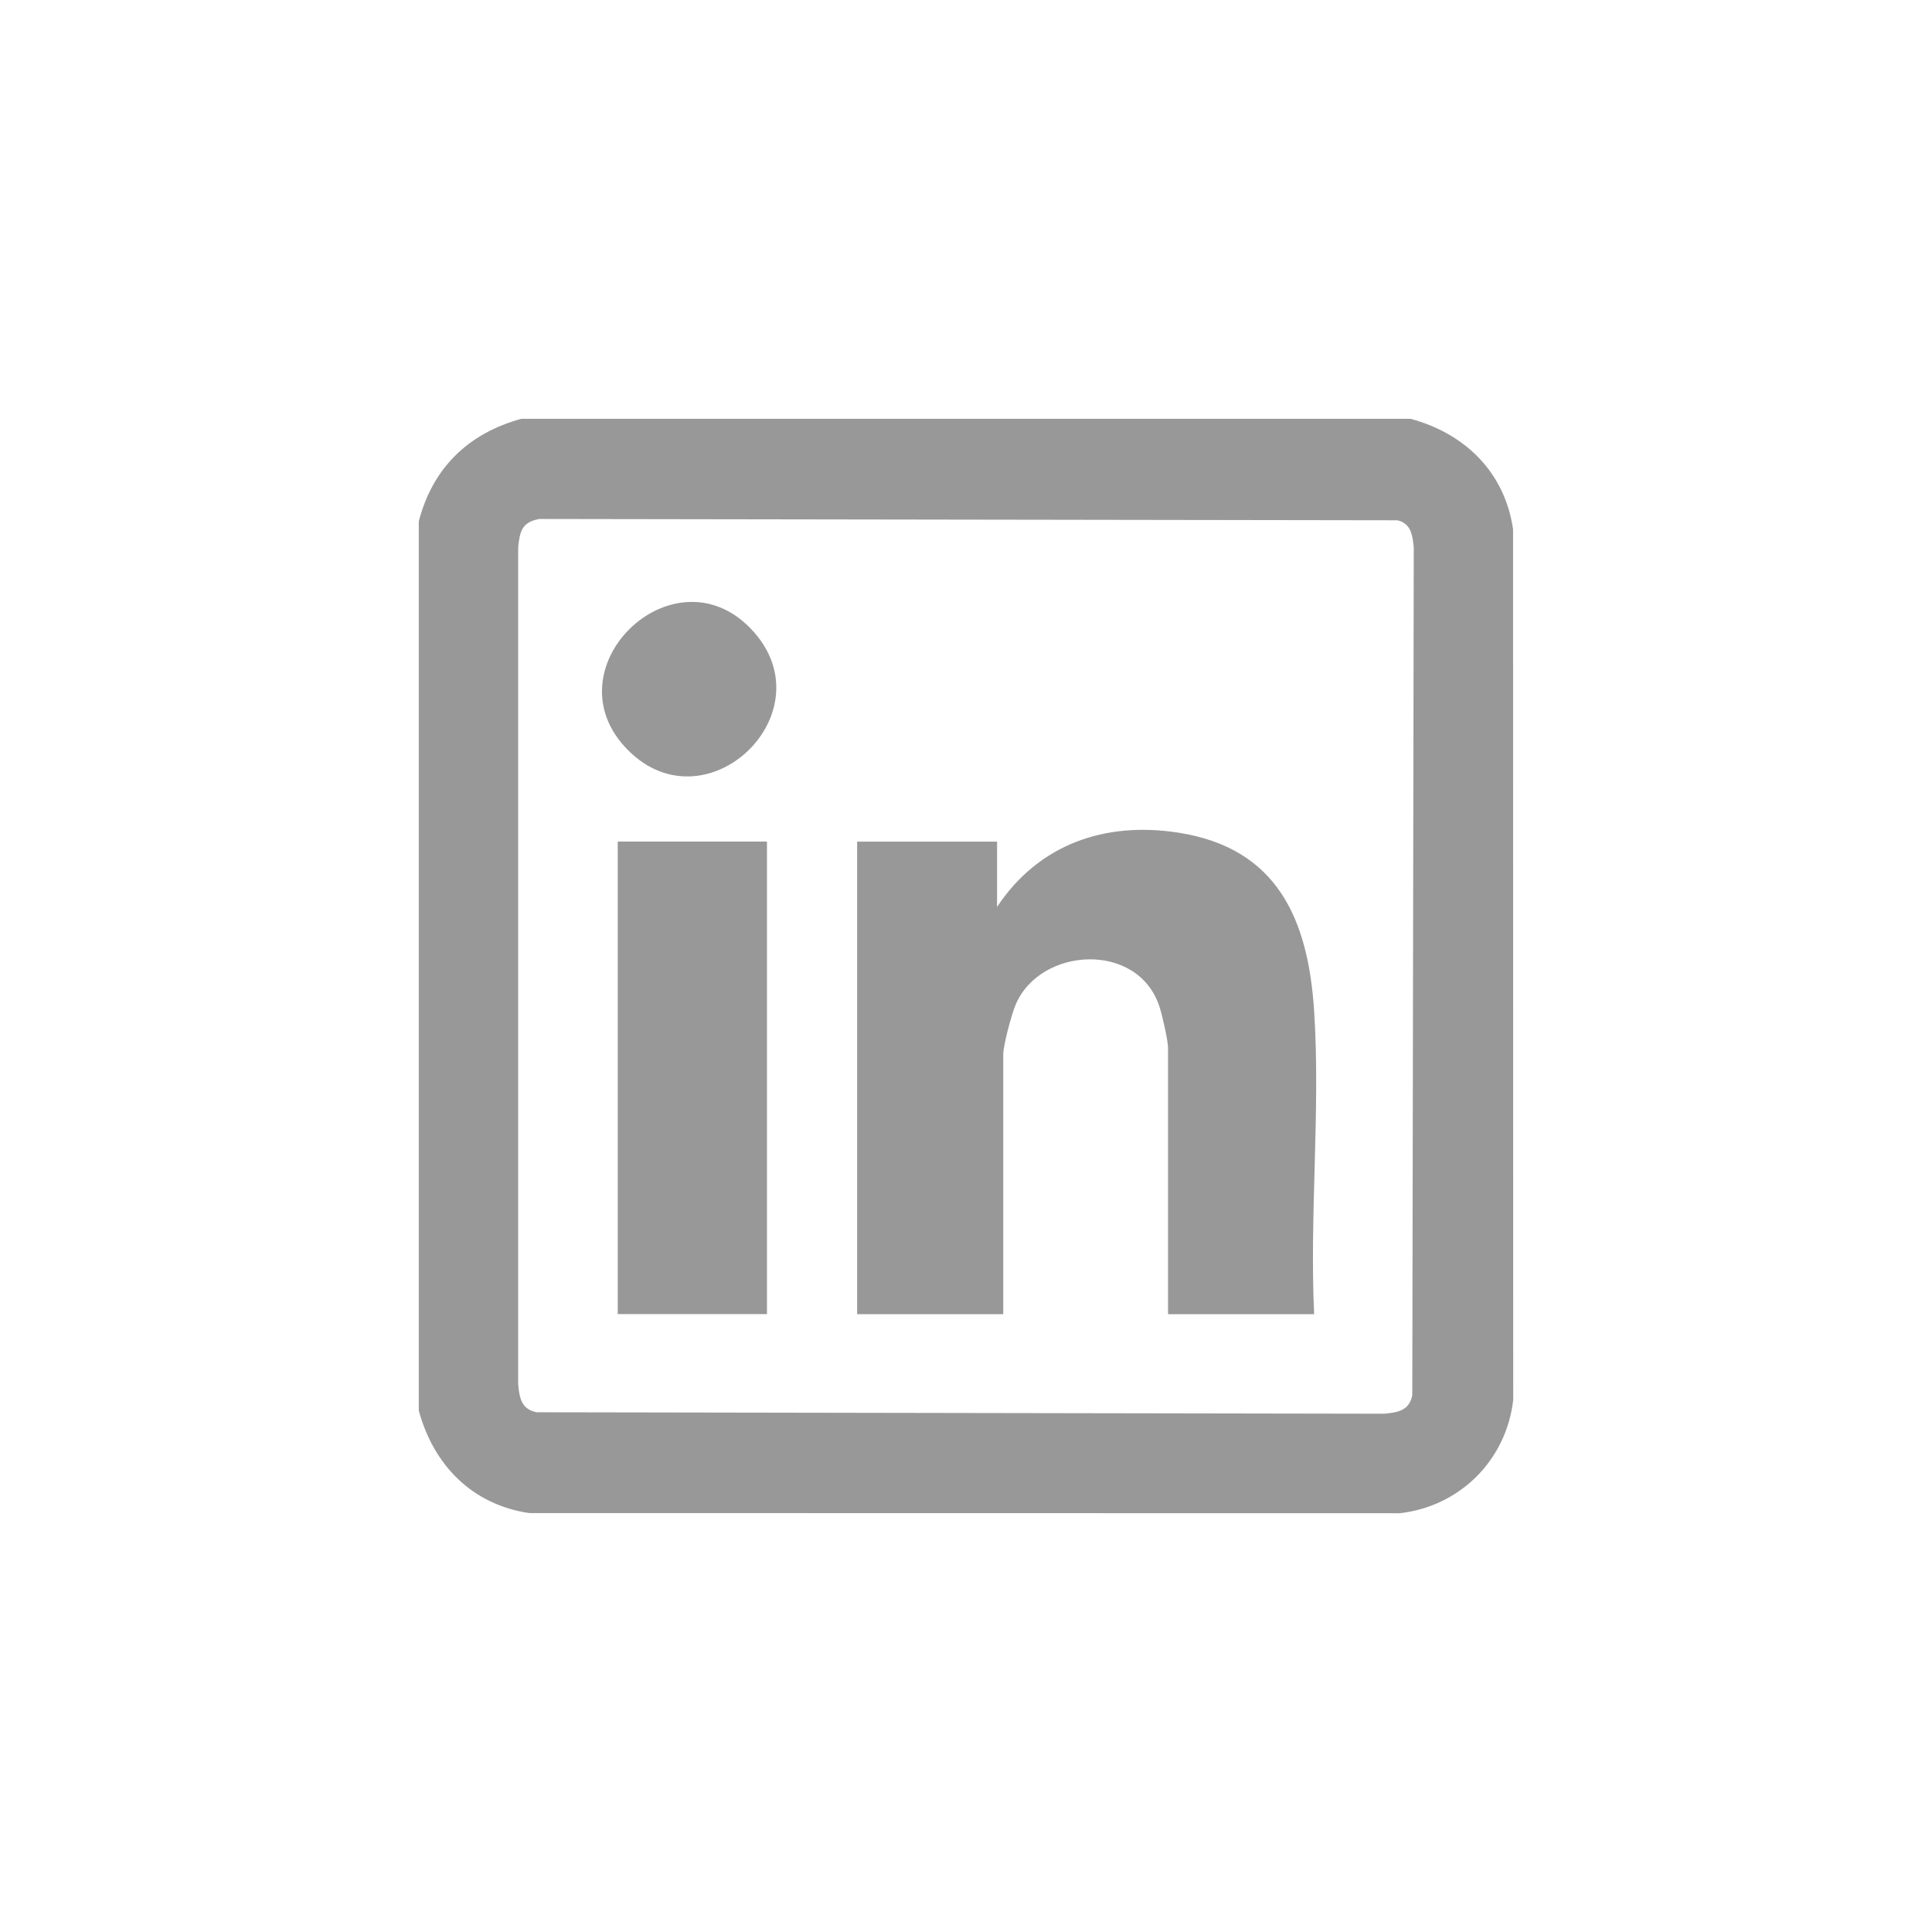 <?xml version="1.0" encoding="utf-8"?>
<svg xmlns="http://www.w3.org/2000/svg" id="Layer_1" width="500" height="500" viewBox="0 0 500 500">
  <defs>
    <style>.cls-1{fill:#989898;}</style>
  </defs>
  <path class="cls-1" d="M365.04,108.38c14.13,3.82,24.37,13.82,26.54,28.57l.04,225.3c-1.75,15.6-13.79,27.62-29.37,29.37l-225.3-.04c-14.75-2.17-24.75-12.41-28.57-26.54v-230.11c3.58-13.84,12.82-22.79,26.55-26.55h230.11ZM139.55,134.32c-4.5.8-5.07,3.29-5.45,7.42v216.49c.33,3.55.83,6.51,4.81,7.26l219.33.38c3.55-.33,6.51-.83,7.26-4.81l.38-219.33c-.29-3.15-.69-6.24-4.19-7.08l-222.14-.34Z"/>
  <path class="cls-1" d="M340.1,340.1h-37.81v-68.79c0-2.06-1.46-8.41-2.19-10.68-5.48-17.11-30.93-15.64-37.26-.6-1.06,2.51-3.2,10.48-3.2,12.89v67.18h-37.81v-122.29h36.21v16.9c10.76-16.23,27.94-22.19,46.97-19.21,25.53,4,33.55,22.33,35.09,46.17,1.65,25.53-1.21,52.74,0,78.44Z"/>
  <rect class="cls-1" x="159.87" y="217.8" width="38.62" height="122.29"/>
  <path class="cls-1" d="M194.18,162.57c20.68,21.23-11.05,52.18-31.61,31.61-20.92-20.92,11.41-52.35,31.61-31.61Z"/>
</svg>